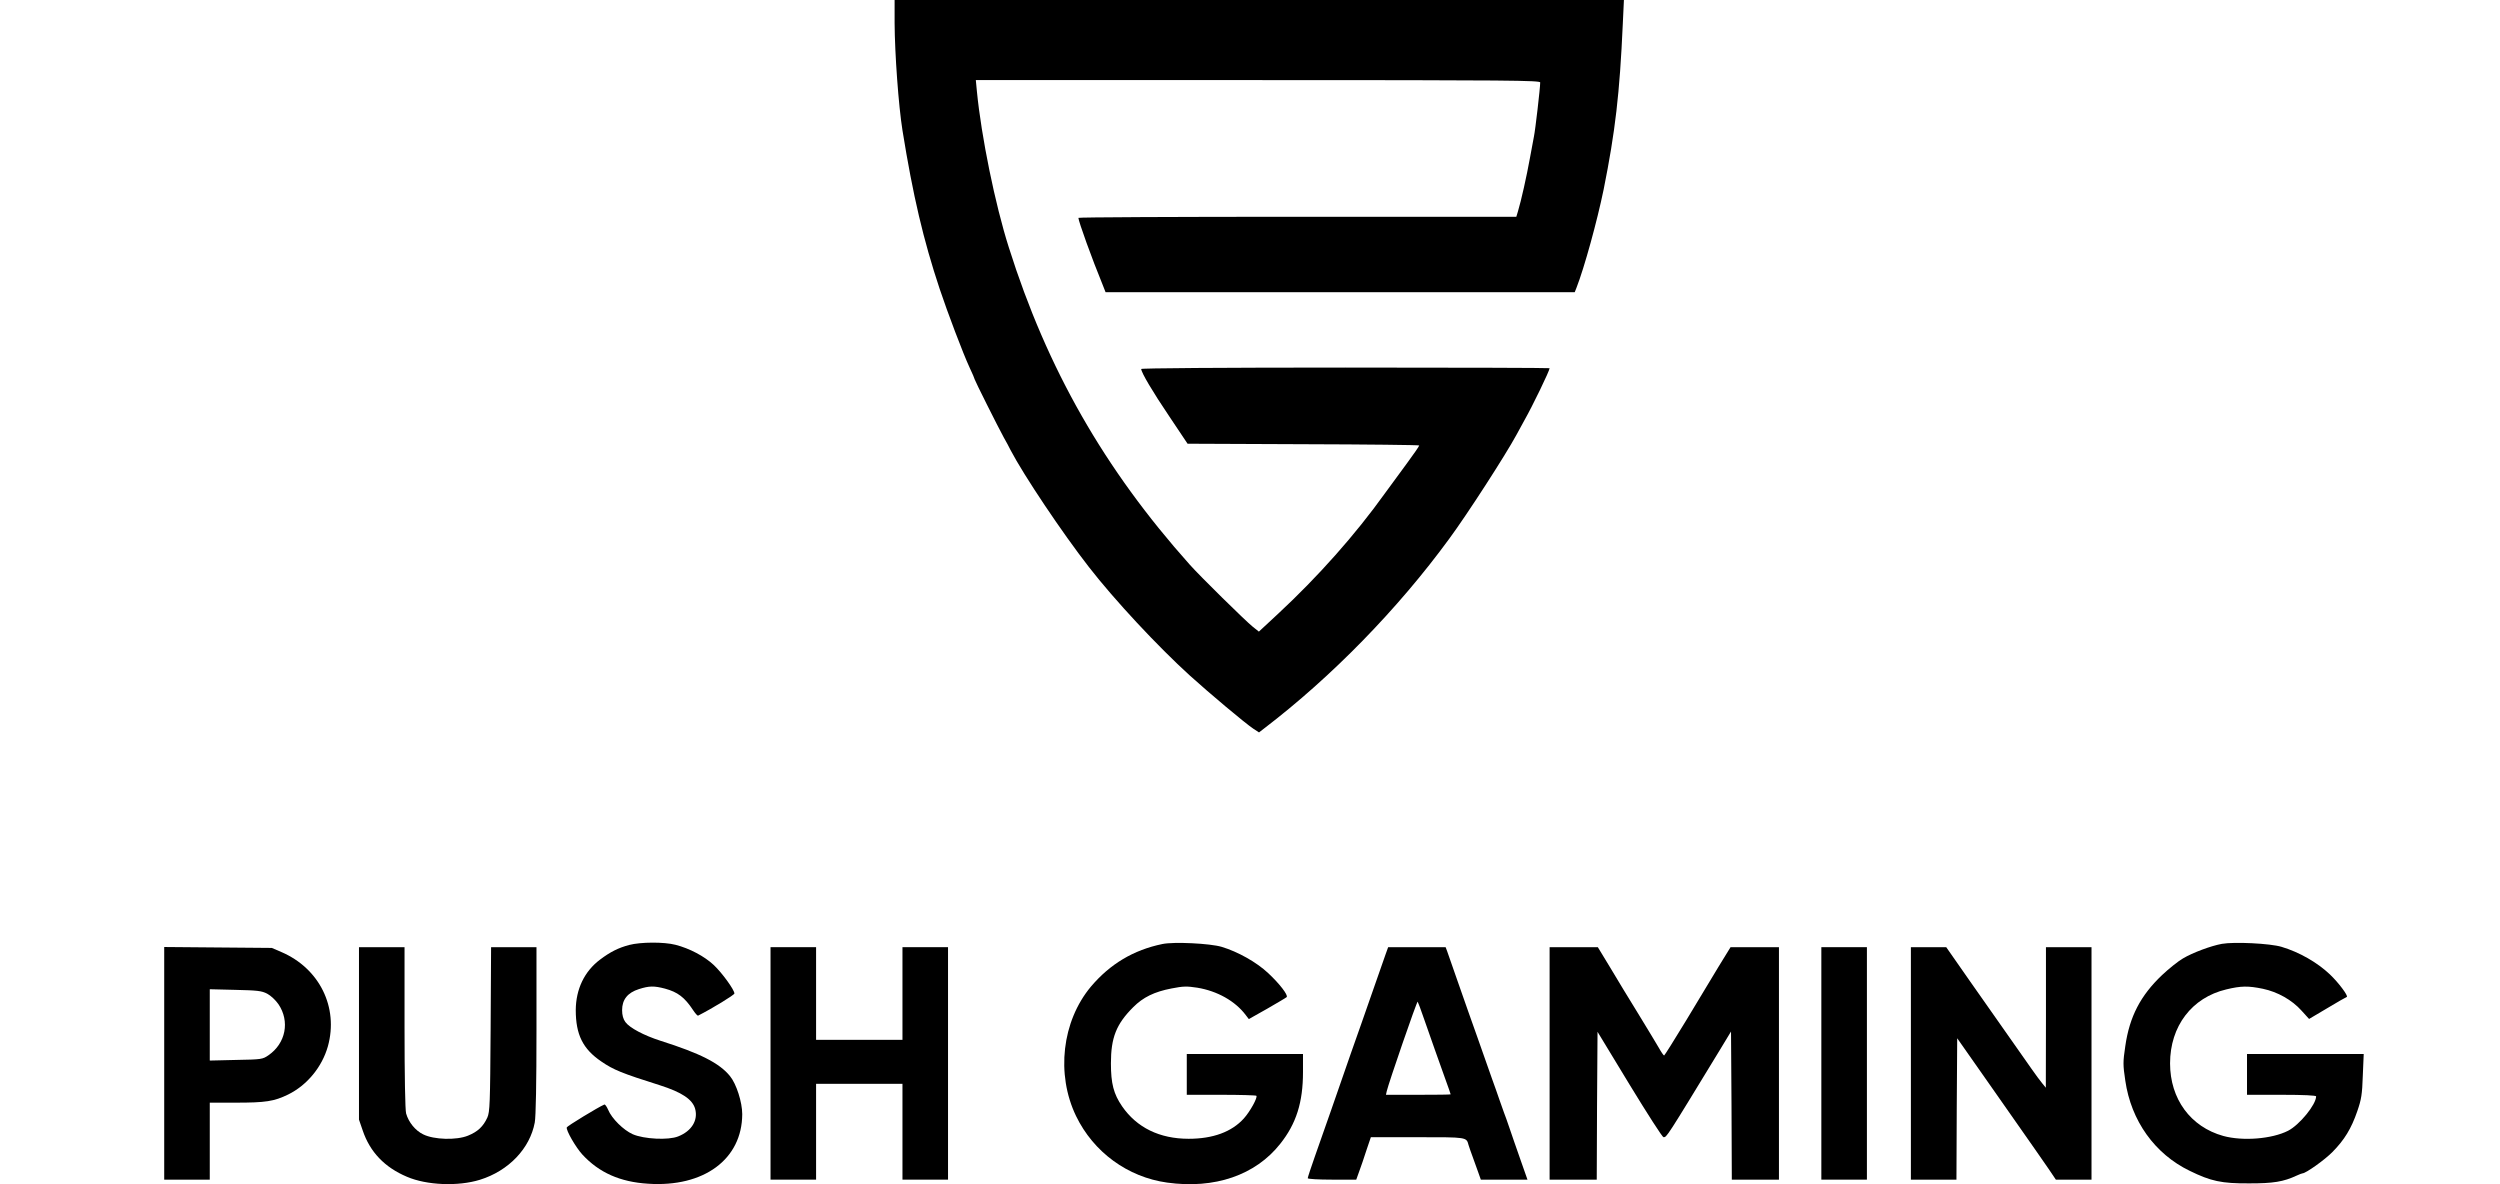 <svg width="76" height="36" viewBox="0 0 76 36" fill="none" xmlns="http://www.w3.org/2000/svg">
<g clip-path="url(#clip0_2_337)">
<path d="M27.196 0.702C27.201 1.633 27.316 3.218 27.435 3.963C27.755 5.95 28.07 7.292 28.567 8.786C28.801 9.488 29.278 10.749 29.469 11.159C29.56 11.35 29.632 11.522 29.632 11.537C29.632 11.565 30.329 12.96 30.515 13.299C30.587 13.427 30.682 13.599 30.72 13.681C31.121 14.449 32.296 16.202 33.103 17.238C33.881 18.241 35.199 19.654 36.173 20.538C36.78 21.087 37.845 21.98 38.093 22.147L38.274 22.266L38.427 22.147C40.49 20.571 42.5 18.508 44.057 16.378C44.616 15.619 45.767 13.833 46.096 13.227C46.172 13.084 46.287 12.878 46.344 12.773C46.588 12.344 47.108 11.269 47.108 11.193C47.108 11.183 44.315 11.174 40.901 11.174C37.095 11.174 34.693 11.193 34.693 11.217C34.693 11.322 35.037 11.904 35.553 12.668L36.102 13.489L39.626 13.504C41.56 13.509 43.145 13.528 43.145 13.542C43.145 13.561 42.978 13.805 42.773 14.082C42.567 14.359 42.266 14.769 42.104 14.994C41.206 16.25 40.065 17.534 38.857 18.656L38.27 19.201L38.083 19.052C37.868 18.881 36.484 17.52 36.169 17.166C33.571 14.258 31.833 11.212 30.668 7.521C30.252 6.217 29.832 4.15 29.698 2.779L29.665 2.435H38.246C45.943 2.435 46.822 2.445 46.822 2.507C46.822 2.669 46.674 3.954 46.631 4.154C46.607 4.274 46.554 4.56 46.511 4.799C46.411 5.353 46.244 6.103 46.144 6.432L46.096 6.59H39.44C35.777 6.59 32.783 6.604 32.783 6.623C32.788 6.733 33.189 7.85 33.528 8.676L33.609 8.882H40.743H47.872L47.925 8.748C48.164 8.137 48.555 6.714 48.751 5.759C49.104 3.997 49.238 2.851 49.333 0.726L49.367 -6.29341e-06H38.279H27.196V0.702Z" fill="black"/>
<path d="M19.126 28.727C18.802 28.813 18.553 28.937 18.243 29.171C17.766 29.529 17.508 30.069 17.503 30.704C17.503 31.453 17.718 31.888 18.281 32.27C18.649 32.523 18.907 32.628 20.058 32.991C20.731 33.206 21.051 33.421 21.132 33.707C21.227 34.056 21.027 34.385 20.616 34.547C20.32 34.667 19.575 34.629 19.236 34.481C18.954 34.356 18.596 34.003 18.487 33.736C18.444 33.64 18.396 33.569 18.372 33.578C18.181 33.659 17.25 34.228 17.231 34.271C17.197 34.352 17.508 34.886 17.703 35.097C18.214 35.651 18.854 35.932 19.7 35.985C21.399 36.099 22.56 35.24 22.564 33.87C22.564 33.511 22.388 32.953 22.192 32.714C21.872 32.318 21.285 32.022 20.081 31.64C19.575 31.477 19.141 31.248 19.012 31.071C18.945 30.98 18.912 30.861 18.912 30.708C18.912 30.388 19.079 30.178 19.422 30.069C19.738 29.968 19.886 29.968 20.215 30.054C20.602 30.159 20.812 30.317 21.07 30.708C21.137 30.809 21.204 30.885 21.223 30.875C21.672 30.646 22.326 30.245 22.326 30.202C22.326 30.092 21.953 29.577 21.7 29.338C21.414 29.07 20.965 28.832 20.535 28.722C20.182 28.631 19.475 28.636 19.126 28.727Z" fill="black"/>
<path d="M35.338 28.698C34.454 28.88 33.743 29.309 33.165 29.992C32.282 31.047 32.1 32.657 32.712 33.927C33.242 35.025 34.282 35.784 35.481 35.951C36.923 36.152 38.165 35.727 38.919 34.772C39.406 34.161 39.611 33.511 39.611 32.59V32.041H37.845H36.078V32.661V33.282H37.119C37.692 33.282 38.174 33.296 38.193 33.311C38.241 33.358 38.002 33.793 37.811 34.003C37.444 34.409 36.875 34.619 36.135 34.619C35.252 34.619 34.559 34.28 34.111 33.631C33.853 33.254 33.772 32.938 33.772 32.327C33.772 31.544 33.934 31.133 34.45 30.618C34.75 30.317 35.09 30.15 35.615 30.049C35.973 29.978 36.083 29.978 36.398 30.026C37.004 30.126 37.549 30.431 37.869 30.856L37.964 30.98L38.523 30.665C38.828 30.489 39.096 30.331 39.115 30.312C39.167 30.255 38.9 29.906 38.551 29.581C38.193 29.247 37.63 28.932 37.138 28.784C36.785 28.679 35.682 28.626 35.338 28.698Z" fill="black"/>
<path d="M67.546 28.693C67.207 28.755 66.657 28.961 66.361 29.137C66.213 29.223 65.927 29.453 65.726 29.643C65.072 30.264 64.738 30.904 64.609 31.802C64.537 32.284 64.537 32.37 64.609 32.852C64.785 34.07 65.502 35.078 66.567 35.593C67.211 35.908 67.531 35.98 68.381 35.975C69.102 35.975 69.413 35.928 69.823 35.736C69.904 35.698 69.981 35.67 69.995 35.67C70.095 35.67 70.668 35.264 70.907 35.02C71.27 34.653 71.48 34.309 71.662 33.779C71.786 33.421 71.81 33.268 71.829 32.704L71.857 32.041H70.081H68.309V32.661V33.282H69.36C70.038 33.282 70.41 33.301 70.41 33.33C70.41 33.578 69.904 34.199 69.556 34.376C69.069 34.624 68.181 34.696 67.588 34.533C66.591 34.256 65.97 33.406 65.97 32.327C65.97 31.195 66.633 30.326 67.679 30.078C68.133 29.968 68.348 29.968 68.792 30.059C69.241 30.154 69.675 30.398 69.966 30.723L70.196 30.976L70.745 30.651C71.046 30.47 71.313 30.317 71.342 30.307C71.399 30.283 71.093 29.873 70.831 29.624C70.444 29.257 69.9 28.946 69.36 28.784C69.011 28.679 67.918 28.627 67.546 28.693Z" fill="black"/>
<path d="M4.992 32.322V35.861H5.685H6.377V34.691V33.521H7.16C8.072 33.521 8.33 33.483 8.76 33.273C9.333 32.991 9.791 32.437 9.968 31.807C10.297 30.622 9.71 29.438 8.554 28.942L8.263 28.817L6.63 28.803L4.992 28.789V32.322ZM8.12 30.207C8.23 30.264 8.378 30.403 8.464 30.527C8.817 31.047 8.688 31.716 8.163 32.079C7.981 32.203 7.958 32.208 7.179 32.222L6.377 32.241V31.157V30.073L7.155 30.092C7.824 30.107 7.953 30.121 8.12 30.207Z" fill="black"/>
<path d="M10.913 31.415V34.037L11.028 34.371C11.248 35.02 11.692 35.488 12.374 35.775C12.976 36.033 13.926 36.071 14.59 35.865C15.464 35.593 16.109 34.915 16.257 34.123C16.29 33.941 16.309 32.938 16.309 31.315V28.794H15.621H14.929L14.915 31.286C14.9 33.573 14.891 33.798 14.815 33.974C14.69 34.247 14.523 34.404 14.227 34.524C13.879 34.667 13.191 34.648 12.866 34.485C12.628 34.371 12.422 34.118 12.346 33.85C12.317 33.755 12.298 32.69 12.298 31.243V28.794H11.606H10.913V31.415Z" fill="black"/>
<path d="M23.424 32.327V35.861H24.116H24.809V34.404V32.948H26.122H27.435V34.404V35.861H28.127H28.82V32.327V28.794H28.127H27.435V30.202V31.611H26.122H24.809V30.202V28.794H24.116H23.424V32.327Z" fill="black"/>
<path d="M42.128 28.994C42.09 29.109 41.904 29.629 41.722 30.154C41.541 30.68 41.245 31.515 41.068 32.017C40.896 32.513 40.624 33.287 40.471 33.736C40.313 34.18 40.089 34.825 39.97 35.163C39.85 35.502 39.755 35.794 39.755 35.818C39.755 35.842 40.084 35.861 40.49 35.861H41.23L41.321 35.608C41.373 35.474 41.469 35.183 41.541 34.963L41.674 34.571H43.097C44.611 34.571 44.578 34.567 44.644 34.81C44.663 34.877 44.721 35.035 44.769 35.168C44.816 35.297 44.888 35.507 44.936 35.632L45.017 35.861H45.724H46.435L46.22 35.249C46.101 34.915 45.953 34.481 45.886 34.285C45.819 34.089 45.747 33.884 45.724 33.831C45.704 33.779 45.638 33.597 45.58 33.425C45.523 33.254 45.423 32.977 45.361 32.805C45.255 32.509 45.155 32.222 44.893 31.477C44.831 31.3 44.716 30.976 44.635 30.751C44.554 30.527 44.391 30.054 44.267 29.701C44.143 29.348 44.024 28.999 43.995 28.922L43.947 28.794H43.073H42.2L42.128 28.994ZM43.293 30.981C43.522 31.64 43.718 32.189 43.928 32.776C44.024 33.039 44.1 33.258 44.1 33.268C44.1 33.277 43.656 33.282 43.116 33.282H42.133L42.157 33.172C42.214 32.924 43.073 30.431 43.097 30.451C43.107 30.46 43.197 30.699 43.293 30.981Z" fill="black"/>
<path d="M47.108 32.327V35.861H47.825H48.541L48.55 33.616L48.565 31.367L49.539 32.972C50.074 33.85 50.537 34.571 50.57 34.571C50.67 34.571 50.642 34.614 52.294 31.902L52.623 31.358L52.638 33.607L52.647 35.861H53.364H54.08V32.327V28.794H53.344H52.609L52.251 29.376C52.055 29.701 51.611 30.441 51.258 31.023C50.904 31.606 50.604 32.084 50.589 32.088C50.575 32.088 50.503 31.988 50.432 31.859C50.36 31.735 50.078 31.267 49.806 30.823C49.529 30.374 49.142 29.739 48.942 29.4L48.574 28.794H47.839H47.108V32.327Z" fill="black"/>
<path d="M55.369 32.327V35.861H56.062H56.754V32.327V28.794H56.062H55.369V32.327Z" fill="black"/>
<path d="M58.091 32.327V35.861H58.783H59.476L59.485 33.712L59.499 31.563L60.574 33.096C62.021 35.163 62.03 35.173 62.279 35.536L62.498 35.861H63.038H63.582V32.327V28.794H62.89H62.197V30.928L62.193 33.067L62.088 32.938C62.03 32.867 61.877 32.666 61.753 32.485C61.381 31.955 60.669 30.942 59.891 29.834L59.165 28.794H58.63H58.091V32.327Z" fill="black"/>
</g>
<defs>
<clipPath id="clip0_2_337">
<rect width="76" height="36" fill="white"/>
</clipPath>
</defs>
</svg>
